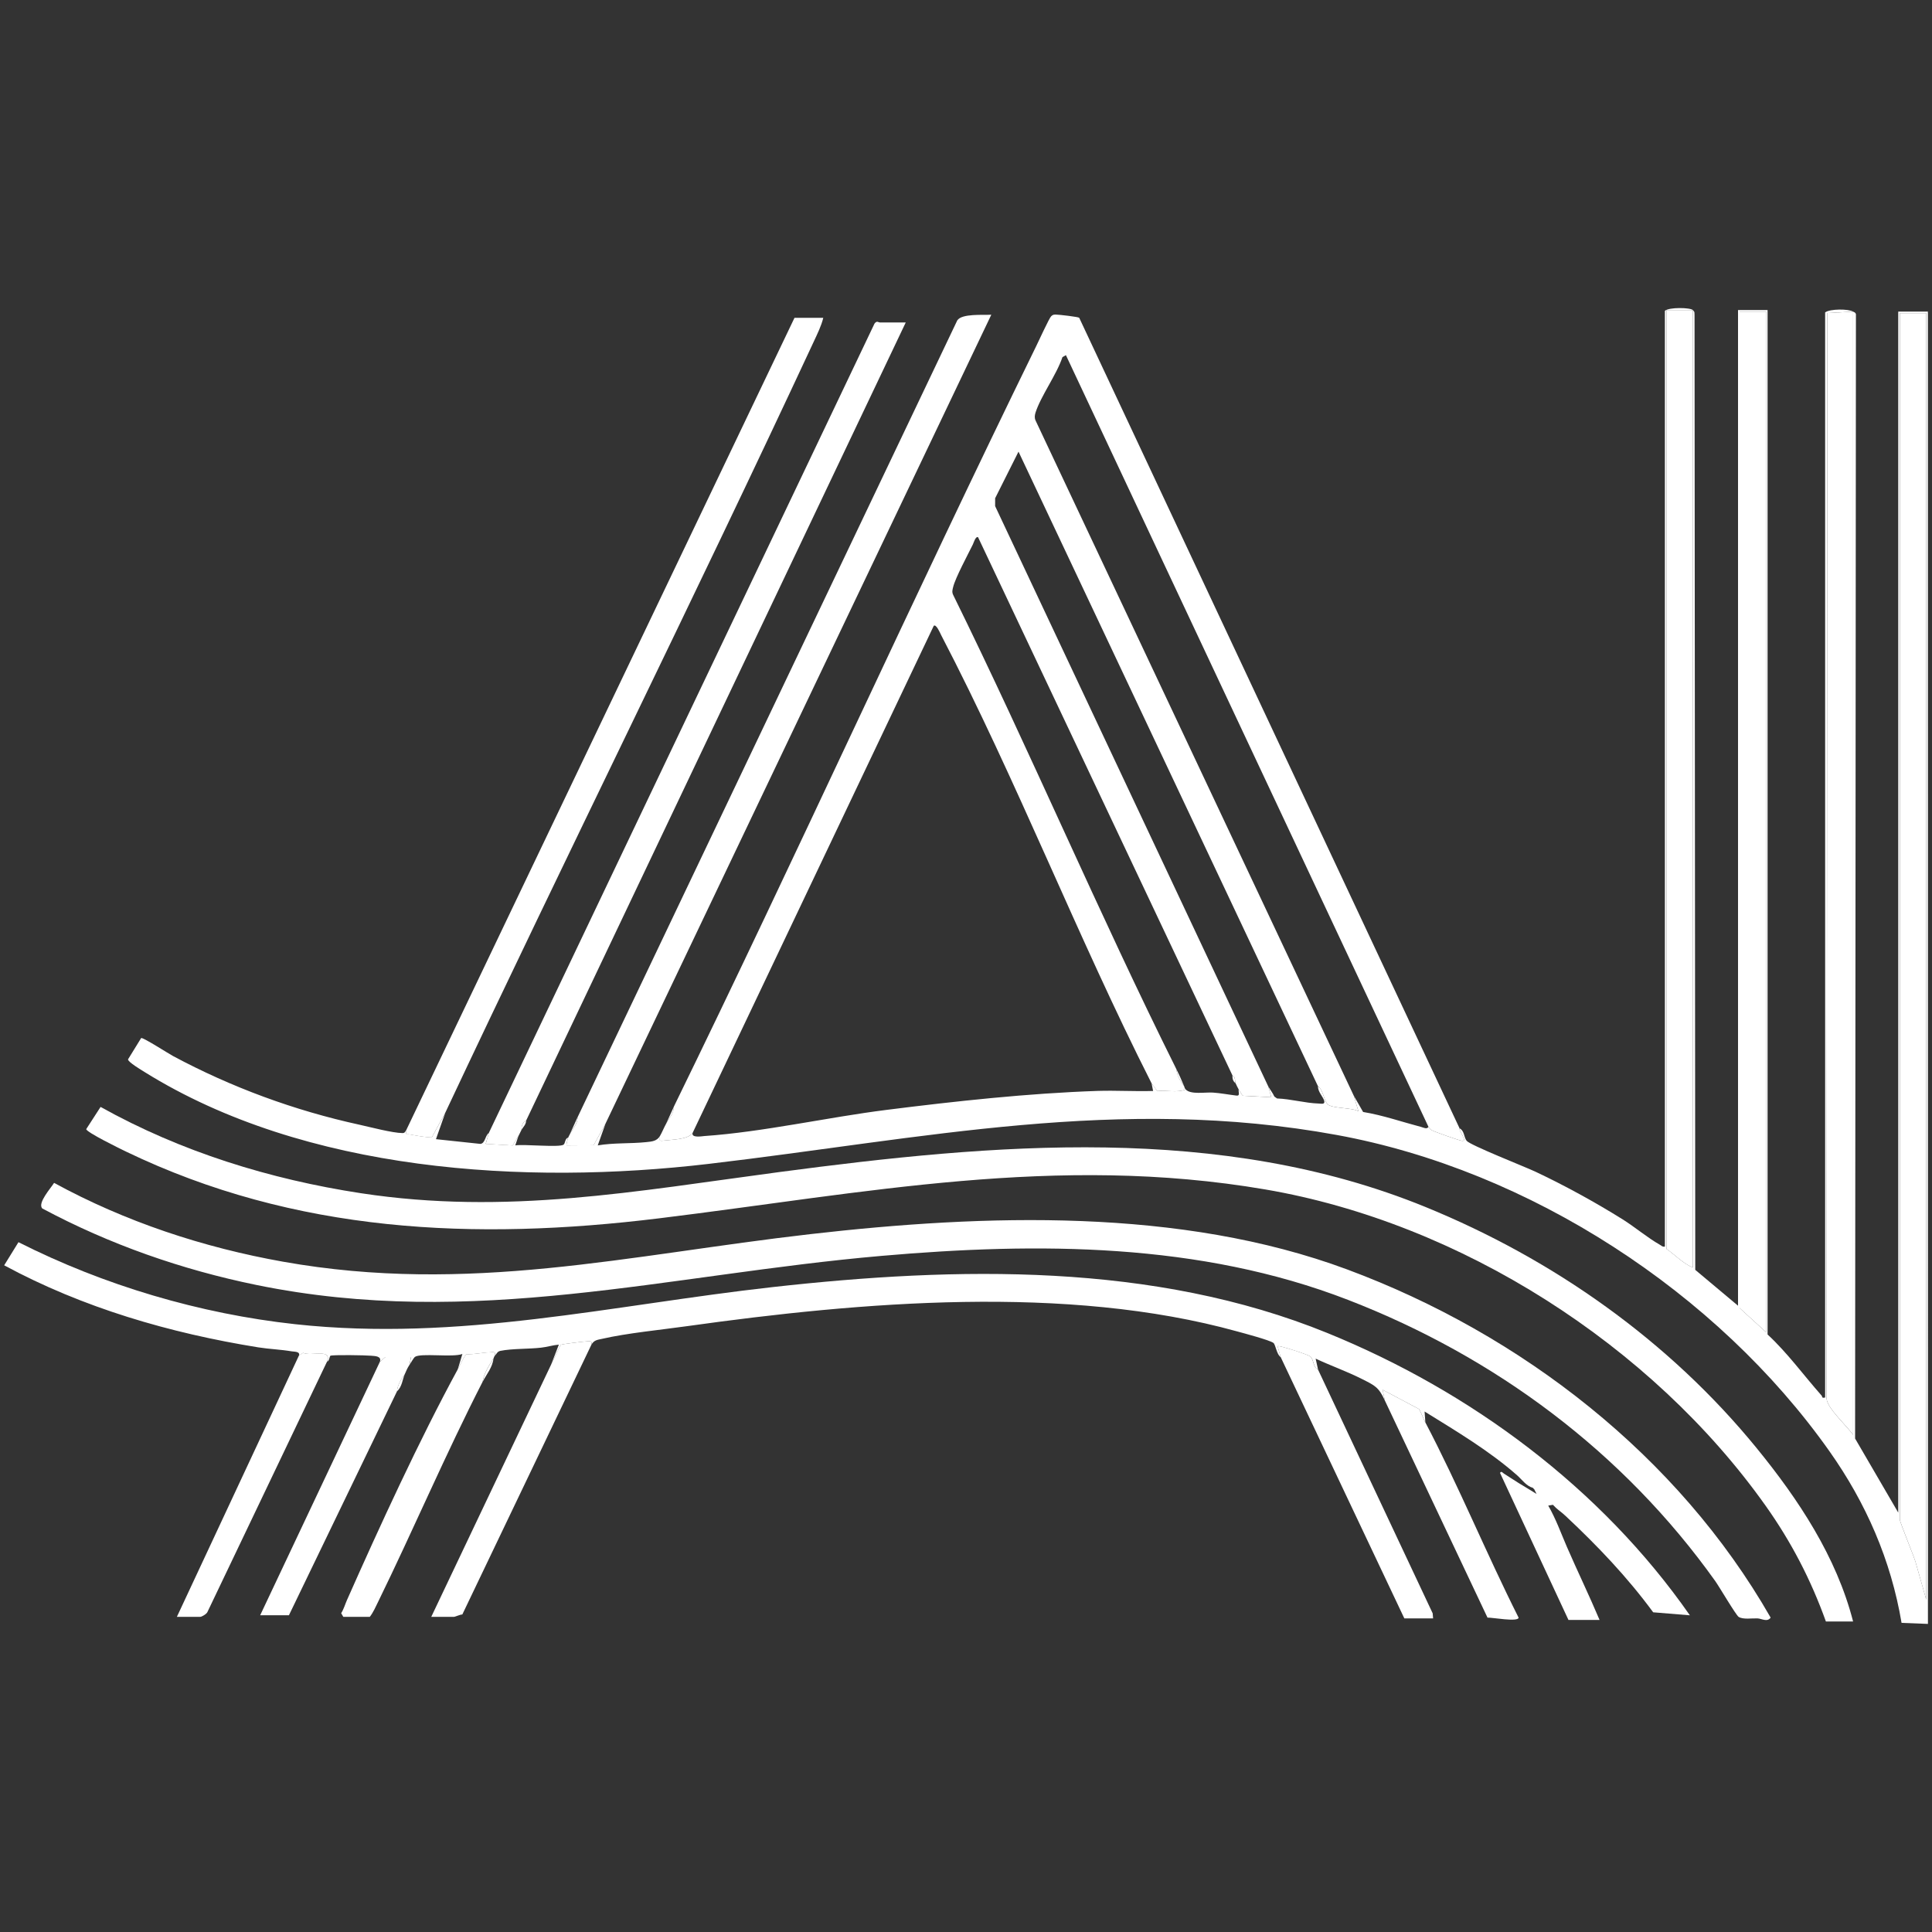 <?xml version="1.0" encoding="UTF-8"?>
<svg id="Layer_1" data-name="Layer 1" xmlns="http://www.w3.org/2000/svg" viewBox="0 0 1024 1024">
  <rect x="0" y="0" width="1024" height="1024" fill="#333333" stroke="none"/>
  <path d="M774.81,604.64c-1.67-.25-14.15-4.66-15.82-5.54-.96-.49-1.32-1.07-1.89-1.89l-192.14-408.97-1.84,1.04c-3.1,9.35-11.43,20.54-14.28,29.42-.44,1.45-.6,2.77.03,4.17l168.65,357.86,2.47,8.25c-3.43-2.06-14.39-1.32-16.53-3.89-1.78-2.19-2.22-7.49-4.88-9.32l-158.75-336.39-12.39,24.7v4.17l144.74,307.52,1.65,5.79-15.11-.8c-.22-.05-1.84-2.71-2.19-3.32-.8-1.4-1.04-2.08-1.65-3.32-.44-.82.14-3.29-1.65-4.11l-134.84-285.28c-1.32-.6-2.28,2.85-2.74,3.81-2.58,5.26-9.29,17.74-10.45,22.56-.36,1.45-.74,2.63-.03,4.14,40.88,83.05,77.07,168.62,118.36,251.48.25,3.15,2.17,6.55,4.11,9.05.3.69.08.82.82,1.67-4.5,1.86-10.28.3-15.11.85l-3.02-4.17c-39.26-77.48-71.53-160.81-111.56-237.63-.44-.88-2.6-5.98-3.87-4.77l-127.82,268.8c-2.55,3.54-10.69,3.43-15.35,4.03-2.69.36-1.95-.19-1.97-2.39.96-1.56,2.14-4.5,3.32-6.61,1.56-2.82,4.11-5.59,4.11-9.08,65.28-133.63,126.59-269.33,191.98-402.93,1.23-2.47,6.96-15.03,7.98-15.93.85-.8,1.29-.88,2.44-.88,1.67,0,12.01,1.21,12.42,1.7l201.58,429.58c-.41,1.51,4.52,7.13,1.23,6.61Z" fill="#fff"/>
  <path d="M1021.79,165.16h-15.68v636.56l-22.87-39.26.44-595.95c-.27-.96-.85-.96-1.48-1.34v595.32c-3.34-4.52-10.75-11.52-13.08-16.2-.66-1.32-1.12-2.41-.99-3.95l.41-574.4,13.65-.77c-2.3-1.48-12.28-1.54-14.83.41v575.12c-1.95.52-1.4-.49-1.89-1.04-9.54-10.75-18.01-22.54-28.62-32.35V164.34h-15.66v527.71l-22.67-19-.38-505.91c-.11-1.34.25-1.73-.88-2.8l.03,507.5c-5.18-2.11-9.38-6.69-14.04-9.9V164.34h14.01c-1.34-1.37-12.75-1.59-14.83.41v495.96c-1.23.27-1.81-.47-2.71-.99-6.39-3.62-13.16-9.32-19.6-13.38-14.75-9.21-30.65-17.93-46.39-25.36-5.48-2.58-34.66-14.04-36.41-16.37-1.51-2-1.12-5.29-3.73-6.58-.41,1.51,4.52,7.13,1.23,6.61-1.67-.25-14.15-4.66-15.82-5.54-.96-.49-1.32-1.07-1.89-1.89-.69,1.51-2.71.41-3.81.11-10.25-2.69-20.29-6.22-30.82-7.95l-4.96-8.64,2.47,8.25c-3.43-2.06-14.39-1.32-16.53-3.89-1.78-2.19-2.22-7.49-4.88-9.32-.19,2.88,2.91,5.76,3.32,7.84.36,1.89-1.56,1.32-2.93,1.29-7.27-.22-14.78-2.44-22.1-2.69l-1.43-1.01c-.85-1.92-2.3-3.7-3.26-5.43l1.65,5.79-15.11-.8c-.22-.05-1.84-2.71-2.19-3.32-.3,1.18,1.01,3.51-1.18,3.24-3.95-.47-8.5-1.32-12.45-1.59-3.95-.27-11.87,1.18-14.42-1.65-4.5,1.86-10.28.3-15.11.85l-3.02-4.17.82,4.11c-9.73.3-19.58-.33-29.31-.03-36.71,1.23-75.51,5.46-111.97,10.06-31.39,3.95-65.53,11.73-96.62,13.87-1.29.11-6.88,1.1-6.17-1.62-2.55,3.54-10.69,3.43-15.35,4.03-2.69.36-1.95-.19-1.97-2.39-1.62,2.63-4.14,2.88-7.1,3.18-8.44.9-17.47.3-25.86,1.75l4.11-11.54-6.31,11.43-14.31.11c-.3-.3.55-3.32.82-4.11-1.75.41-1.48,3.07-2.44,3.73-2.25,1.59-21.33-.38-25.58.38l1.65-4.94c-1.04,1.65-2.08,3.26-3.04,4.96l-14.28-.85,1.65-5.76c-2,1.4-1.89,5.59-4.52,5.79l-23.5-2.5,4.94-14.01-7.16,13.08c-3.78-.16-7.68-.88-11.41-1.56-2.19-.41-2.28.88-2.06-2.47-.6.88-.71,1.73-2.03,1.73-5.29-.05-17.05-3.15-22.87-4.44-34.41-7.51-67.8-19.8-98.79-36.41-2.55-1.37-15.55-9.76-16.86-9.54l-6.96,11.3c-.19,1.34,7.07,5.68,8.75,6.72,85.19,53.05,201.58,60.15,299.05,48.69,113.37-13.3,217.59-36.44,332.96-15.3,102.02,18.7,201.52,83.35,261.07,167.69,19.33,27.36,32.57,57.63,38.17,90.89l13.98.55-.03-695.56ZM936.03,706.06l-14.01-12.78V165.16h14.01v540.9ZM1020.97,847.89l-5.76-20.23c-1.1-3.48-8.28-21.06-8.28-22.24V165.98h14.04v681.91Z" fill="#fff"/>
  <path d="M982.2,859.43h-14.43c-7.97-22.17-18.31-42.11-31.9-61.28-60.39-85.17-161.83-150.03-265.19-167.71-110.77-18.95-212.43,1.96-321.45,15.31-97.79,11.97-192.77,7.82-282.59-35.46-2.92-1.41-20.8-10.14-20.94-11.83l7.61-11.77c42.52,23.73,89.77,38.37,137.95,45.73,77.25,11.8,145.84-1.13,221.68-11.19,113.65-15.08,233.93-25.85,342.48,18.45,67.88,27.7,129.24,70.98,175.62,127.82,22.19,27.19,42.34,57.6,51.14,91.92Z" fill="#fff"/>
  <path d="M28.69,626.96c37.71,20.59,78.99,34.23,121.35,41.77,98.47,17.52,182.82-3.55,279.32-14.6,92.52-10.59,196.28-14.15,284.69,18.71,92.23,34.28,175.34,98.69,224.43,184.53-1.85,2.56-4.69.5-7,.41-3.05-.12-7.5.69-9.94-.78-1.39-.83-10.28-15.99-12.39-18.95-48.71-68.33-116.53-118.85-194.73-149.11-78.59-30.41-164.24-30.52-247.17-23.3-113.57,9.89-216.25,38.95-331.24,15.44-39.65-8.1-77.98-21.52-113.61-40.58-2.64-2.86,4.56-10.77,6.27-13.56Z" fill="#fff"/>
  <path d="M306.07,592.27l201.31-422.47c2.45-3.71,13.68-2.72,18.03-2.99l-204.49,428.76-6.29,11.43-14.32.11c-.32-.31.53-3.31.82-4.12s.58-1.13.82-1.65c1.26-2.72,4.31-5.6,4.12-9.07Z" fill="#fff"/>
  <path d="M259.07,600.52l204.44-429.02c1.29-1.71,2.03-.58,2.94-.58h13.61l-201.19,423c-1.92.88-2.5,2.98-2.47,4.95-.59,1.08-1.28,2.71-1.65,3.3-1.03,1.65-2.07,3.28-3.02,4.98l-14.29-.86,1.65-5.77Z" fill="#fff"/>
  <path d="M215.37,598.87l205.73-430.42h15.25c-.96,4.12-3.21,8.69-5.06,12.66-63.72,136.84-131.05,272.1-195.3,408.69l-7.15,13.1c-3.8-.17-7.68-.88-11.42-1.57-2.19-.41-2.28.89-2.04-2.45Z" fill="#fff"/>
  <path d="M313.48,712.67l-68.44,143.04c-1.23,0-3.78,1.26-4.52,1.26h-11.95l63.47-133.58,5.13-10.58c.49-.44,11.54-1.7,13.43-1.84,1.54-.11,3.37-.66,2.88,1.7Z" fill="#fff"/>
  <path d="M759.57,857.79h-15.24l-65.56-138.54-1.65-5.76c.66-.63,15.98,4.41,17.27,5.37,2,1.51,1.37,5.76,4.17,6.99l60.79,129.25.22,2.69Z" fill="#fff"/>
  <path d="M173.32,721.71l-63.31,132.54c-.33,1.15-3.1,2.71-3.89,2.71h-12.37l64.71-138.54,2.17-1.4c4.3,2,15.41-2.55,12.69,4.69Z" fill="#fff"/>
  <path d="M262.37,718.42c-.58.63-.58,1.26-.82,1.65-2.39,3.62-5.1,8.06-5.79,12.37-19.58,38.22-36.49,77.98-55.36,116.58-1.32,2.69-2.55,5.57-4.41,7.95h-14.04l-1.12-1.95c1.37-2.14,2.03-4.58,3.04-6.88,17.3-39.04,38.41-84.97,58.7-122.28.93-1.73,3.78-7.84,4.66-8.12,4.14.19,8.14-.85,12.26-.99,1.54-.05,3.34-.71,2.88,1.67Z" fill="#fff"/>
  <path d="M217.85,719.25l-.82,4.14c-1.34,2.11-1.54,2.88-2.49,4.94-1.89,2.55-3.87,5.87-4.11,9.08l-57.3,118.72h-15.24l63.47-134.4,2.88-2.47h13.63Z" fill="#fff"/>
  <path d="M804.89,857.38c-.11,2.5-14.39-.19-16.48,0l-54.4-115.05-1.23-5.76,19.38,10.28c1.29,2.33,2.03,4.66,3.29,7.02,17.74,33.83,32.27,69.37,49.43,103.5Z" fill="#fff"/>
  <path d="M823.07,797.58l-2.47.41c4,6.94,6.74,14.59,9.87,21.85,5.62,12.94,11.82,25.72,17.33,38.77h-16.48l-36.27-77.92c.63-1.26,1.45-.03,2.08.36,2.63,1.62,5.13,3.37,7.79,4.99,3.18,1.95,6.5,3.89,9.49,5.79l-1.23-2.49c-.33-.25-.55-.58-.82-.82-3.32-.82-5.87-4.5-8.25-6.58-14.89-13.11-32.27-23.39-49.05-33.81l.41,5.76c-1.26-2.36-2-4.69-3.29-7.02l-19.38-10.28,1.23,5.76c-3.29-7.21-5.46-8.06-12.09-11.41-7.95-4.03-16.53-7.05-24.62-10.83l1.26,5.76c-2.8-1.23-2.17-5.48-4.17-6.99-1.29-.96-16.62-6-17.27-5.37l1.65,5.76c-2.08-1.15-2.74-6.69-3.84-7.49-2-1.51-15.74-5.15-19.25-6.11-90.26-25.01-199.41-15.68-291.4-2.8-13.85,1.95-32.02,3.7-45.21,6.74-2.44.55-4.25.63-5.59,3.07.49-2.36-1.34-1.81-2.88-1.7-1.89.14-12.94,1.4-13.43,1.84l-5.13,10.58,4.14-10.72c-3.21.27-6.33,1.29-9.51,1.62-6.58.74-15.22.44-21.41,1.67-1.62.3-1.97,1.43-2.88,2.47.47-2.39-1.34-1.73-2.88-1.67-4.11.14-8.12,1.18-12.26.99-.88.27-3.73,6.39-4.66,8.12l2.47-8.25c-5.1,1.97-22.18-.66-25.22,1.59-.49.36-2.22,3.24-2.8,4.19l.82-4.14h-13.63l-2.88,2.47c.99-3.04-2.6-2.99-4.63-3.18-2.58-.27-20.73-.58-21.63.03-.44.3-.52,2.74-1.75,3.15,2.71-7.24-8.39-2.69-12.69-4.69l-2.17,1.4c.63-2.25-2.58-1.97-3.95-2.22-5.84-.99-11.84-1.18-17.68-2.11-46.8-7.54-92.95-20.95-134.65-43.48l7.57-12.26c45.27,22.89,96.13,37.97,146.77,43.48,86.89,9.43,167.77-10.17,253.04-19.69,97.44-10.86,201.82-13.19,293.95,24.35,76,30.93,145.07,82.14,192.12,149.62l-19.44-1.59c-13.74-18.7-29.61-35.34-46.53-51.16-1.81-1.7-3.65-2.96-4.94-4.14-.63-.58-1.15-1.21-1.65-1.65Z" fill="#fff"/>
  <path d="M255.77,732.45c.69-4.31,3.39-8.75,5.77-12.37-.44,4.61-3.76,8.44-5.77,12.37Z" fill="#fff"/>
  <path d="M210.42,737.39c.23-3.22,2.21-6.51,4.12-9.07-1.14,2.46-1.45,6.86-4.12,9.07Z" fill="#fff"/>
  <path d="M353.07,595.57l4.12-9.07c0,3.48-2.55,6.24-4.12,9.07Z" fill="#fff"/>
  <path d="M301.94,601.34l4.12-9.07c.18,3.47-2.86,6.35-4.12,9.07Z" fill="#fff"/>
  <path d="M276.38,598.87c-.02-1.97.56-4.06,2.47-4.95,0,2.18-1.65,3.45-2.47,4.95Z" fill="#fff"/>
  <path d="M627.63,575.77c-1.95-2.5-3.87-5.89-4.11-9.05,1.73,3.43,2.66,5.65,4.11,9.05Z" fill="#fff"/>
  <path d="M654.86,574.12c-1.34-1.01-1.73-2.47-1.65-4.11,1.78.82,1.21,3.29,1.65,4.11Z" fill="#fff"/>
  <path d="M1020.96,165.97v681.91l-5.76-20.22c-1.09-3.49-8.26-21.06-8.26-22.25V165.97h14.02Z" fill="#fff"/>
  <path d="M982.2,165.15v595.33c-3.34-4.53-10.75-11.52-13.08-16.19-.66-1.33-1.12-2.43-.98-3.97l.4-574.4,13.66-.77Z" fill="#fff"/>
  <polygon points="936.03 165.15 936.03 706.06 922.01 693.28 922.01 165.15 936.03 165.15" fill="#fff"/>
  <path d="M897.27,164.33v507.51c-5.17-2.1-9.37-6.69-14.02-9.89V164.33h14.02Z" fill="#fff"/>
</svg>